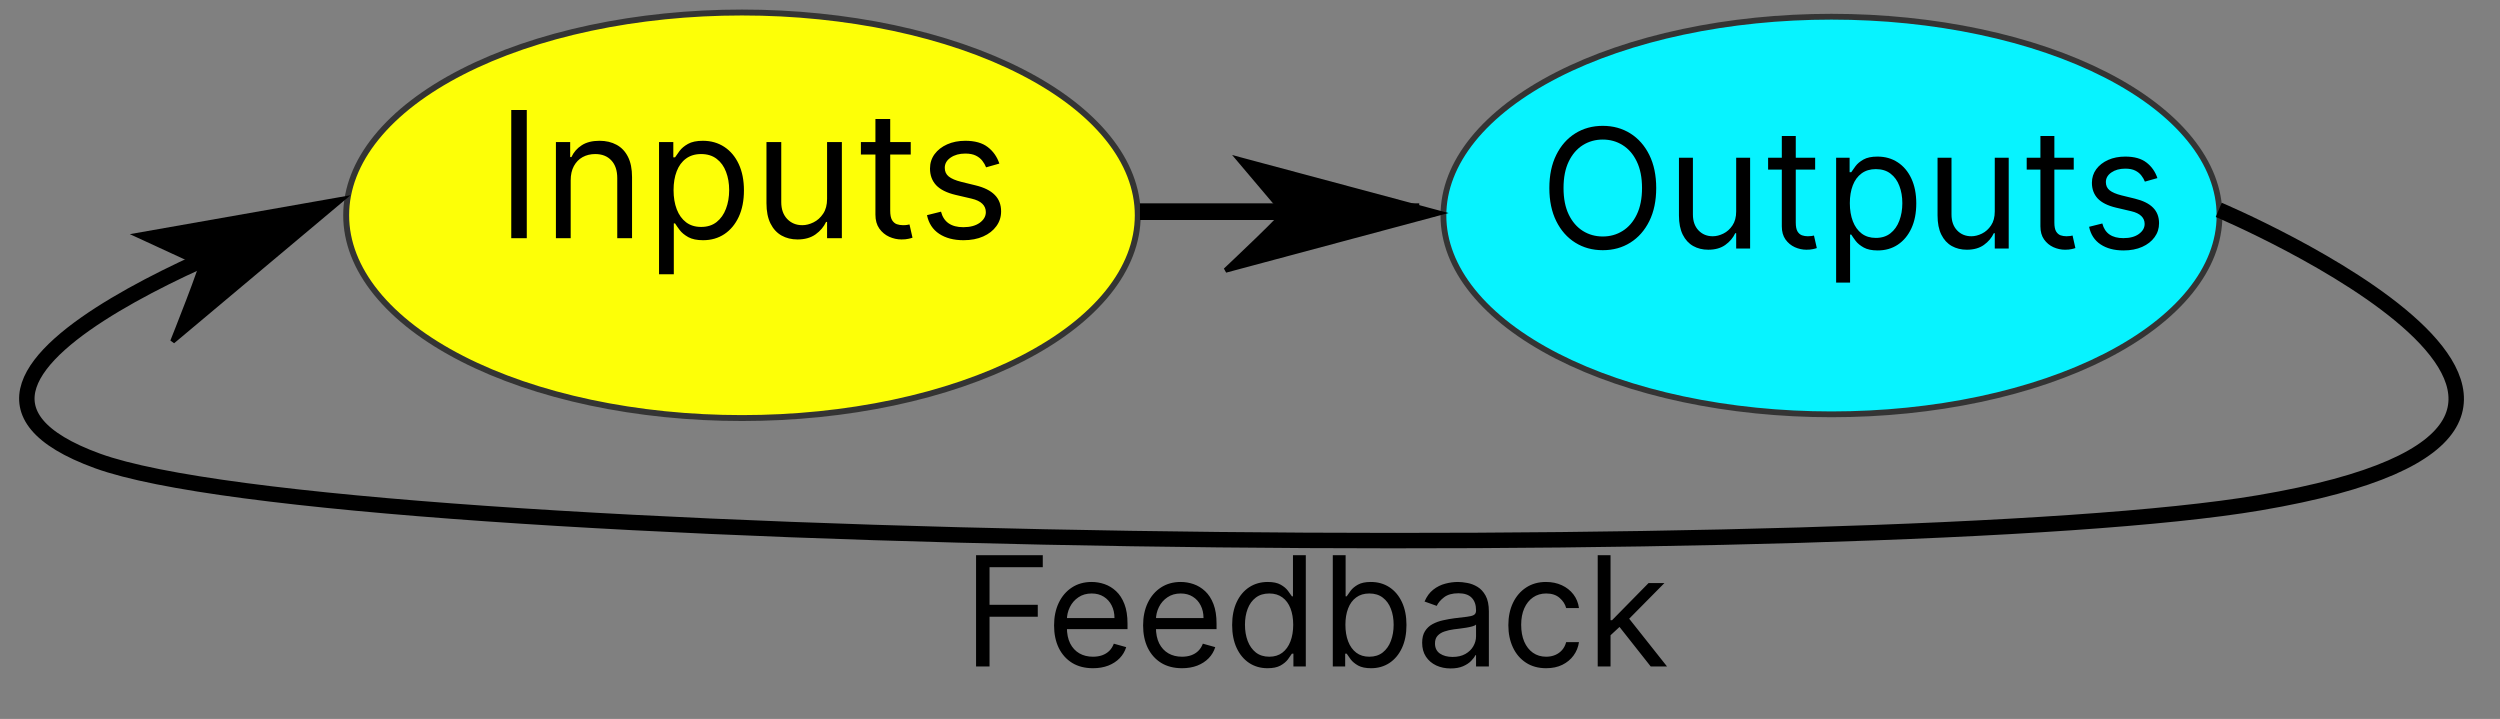 <svg width="153" height="44" viewBox="0 0 153 44" fill="none" xmlns="http://www.w3.org/2000/svg">
<rect x="0" y="0" width="153" height="44" fill="#808080" stroke="none"/>
<path d="M69.631 13.175C69.632 14.805 69.006 16.419 67.789 17.924C66.572 19.43 64.788 20.798 62.539 21.95C60.289 23.103 57.619 24.017 54.68 24.64C51.74 25.264 48.59 25.585 45.409 25.585C42.227 25.585 39.077 25.264 36.138 24.64C33.199 24.017 30.528 23.103 28.279 21.95C26.029 20.798 24.245 19.43 23.028 17.924C21.811 16.419 21.185 14.805 21.186 13.175C21.185 11.546 21.811 9.932 23.028 8.427C24.245 6.921 26.029 5.553 28.279 4.401C30.528 3.248 33.199 2.334 36.138 1.71C39.077 1.087 42.227 0.766 45.409 0.766C48.59 0.766 51.74 1.087 54.68 1.71C57.619 2.334 60.289 3.248 62.539 4.401C64.788 5.553 66.572 6.921 67.789 8.427C69.006 9.932 69.632 11.546 69.631 13.175Z" fill="#FDFF07" stroke="#343434" stroke-width="0.362"/>
<path d="M32.239 6.731V14.578H31.289V6.731H32.239ZM34.926 11.038V14.578H34.022V8.693H34.895V9.612H34.972C35.11 9.313 35.319 9.073 35.6 8.892C35.881 8.708 36.244 8.616 36.688 8.616C37.087 8.616 37.435 8.698 37.734 8.861C38.033 9.022 38.266 9.267 38.432 9.597C38.598 9.924 38.681 10.338 38.681 10.838V14.578H37.776V10.9C37.776 10.437 37.657 10.077 37.416 9.819C37.176 9.559 36.847 9.428 36.428 9.428C36.139 9.428 35.881 9.491 35.654 9.616C35.429 9.741 35.252 9.924 35.121 10.164C34.991 10.404 34.926 10.695 34.926 11.038ZM40.333 16.785V8.693H41.207V9.628H41.314C41.38 9.525 41.472 9.395 41.59 9.237C41.71 9.076 41.881 8.933 42.103 8.808C42.328 8.68 42.632 8.616 43.015 8.616C43.511 8.616 43.948 8.74 44.326 8.988C44.704 9.236 44.999 9.587 45.211 10.041C45.423 10.496 45.529 11.033 45.529 11.651C45.529 12.274 45.423 12.814 45.211 13.271C44.999 13.726 44.705 14.079 44.33 14.329C43.954 14.577 43.521 14.701 43.031 14.701C42.653 14.701 42.35 14.638 42.123 14.513C41.895 14.385 41.72 14.241 41.598 14.08C41.475 13.916 41.38 13.781 41.314 13.674H41.237V16.785H40.333ZM41.222 11.635C41.222 12.08 41.287 12.472 41.418 12.812C41.548 13.149 41.738 13.413 41.989 13.605C42.239 13.794 42.545 13.888 42.908 13.888C43.286 13.888 43.602 13.789 43.855 13.59C44.11 13.388 44.301 13.117 44.429 12.777C44.559 12.435 44.625 12.054 44.625 11.635C44.625 11.222 44.561 10.849 44.433 10.517C44.308 10.182 44.118 9.918 43.862 9.723C43.609 9.527 43.291 9.428 42.908 9.428C42.54 9.428 42.231 9.522 41.981 9.708C41.73 9.892 41.541 10.15 41.414 10.482C41.286 10.812 41.222 11.196 41.222 11.635ZM50.617 12.172V8.693H51.522V14.578H50.617V13.582H50.556C50.418 13.881 50.203 14.135 49.912 14.344C49.621 14.551 49.253 14.655 48.809 14.655C48.441 14.655 48.114 14.574 47.828 14.413C47.542 14.25 47.317 14.005 47.154 13.678C46.99 13.348 46.908 12.933 46.908 12.432V8.693H47.813V12.371C47.813 12.8 47.933 13.143 48.173 13.398C48.415 13.653 48.724 13.781 49.1 13.781C49.325 13.781 49.553 13.724 49.786 13.609C50.021 13.494 50.218 13.318 50.376 13.08C50.537 12.842 50.617 12.54 50.617 12.172ZM55.737 8.693V9.459H52.687V8.693H55.737ZM53.576 7.283H54.481V12.892C54.481 13.148 54.518 13.339 54.592 13.467C54.668 13.592 54.765 13.676 54.883 13.72C55.003 13.761 55.129 13.781 55.262 13.781C55.362 13.781 55.444 13.776 55.507 13.766C55.571 13.753 55.622 13.743 55.661 13.735L55.845 14.547C55.783 14.57 55.698 14.594 55.588 14.616C55.478 14.642 55.339 14.655 55.17 14.655C54.915 14.655 54.664 14.6 54.419 14.49C54.177 14.38 53.975 14.213 53.814 13.988C53.656 13.763 53.576 13.48 53.576 13.137V7.283ZM61.161 10.011L60.349 10.241C60.298 10.105 60.222 9.974 60.123 9.846C60.026 9.716 59.893 9.608 59.724 9.524C59.556 9.44 59.34 9.398 59.077 9.398C58.716 9.398 58.416 9.481 58.176 9.647C57.939 9.81 57.82 10.018 57.82 10.271C57.82 10.496 57.902 10.674 58.065 10.804C58.228 10.934 58.484 11.043 58.831 11.13L59.705 11.344C60.231 11.472 60.623 11.667 60.881 11.931C61.139 12.191 61.268 12.527 61.268 12.938C61.268 13.275 61.171 13.577 60.977 13.842C60.785 14.108 60.517 14.318 60.172 14.471C59.828 14.624 59.427 14.701 58.969 14.701C58.369 14.701 57.872 14.57 57.479 14.31C57.085 14.049 56.836 13.669 56.732 13.168L57.59 12.954C57.672 13.27 57.826 13.508 58.054 13.666C58.283 13.825 58.584 13.904 58.954 13.904C59.376 13.904 59.71 13.814 59.958 13.636C60.208 13.454 60.333 13.237 60.333 12.984C60.333 12.78 60.262 12.609 60.119 12.471C59.976 12.33 59.756 12.226 59.46 12.156L58.479 11.927C57.94 11.799 57.544 11.601 57.291 11.333C57.041 11.062 56.916 10.723 56.916 10.317C56.916 9.985 57.009 9.692 57.195 9.436C57.384 9.181 57.641 8.98 57.965 8.835C58.292 8.689 58.663 8.616 59.077 8.616C59.659 8.616 60.116 8.744 60.448 8.999C60.783 9.255 61.02 9.592 61.161 10.011Z" fill="black"/>
<path d="M135.834 13.19C135.835 14.788 135.221 16.37 134.028 17.846C132.835 19.322 131.086 20.663 128.881 21.793C126.675 22.923 124.057 23.819 121.175 24.431C118.294 25.042 115.205 25.357 112.086 25.357C108.967 25.357 105.878 25.042 102.997 24.431C100.115 23.819 97.497 22.923 95.291 21.793C93.086 20.663 91.337 19.322 90.144 17.846C88.951 16.37 88.337 14.788 88.338 13.19C88.337 11.592 88.951 10.011 90.144 8.534C91.337 7.058 93.086 5.717 95.291 4.587C97.497 3.457 100.115 2.561 102.997 1.95C105.878 1.338 108.967 1.023 112.086 1.023C115.205 1.023 118.294 1.338 121.175 1.95C124.057 2.561 126.675 3.457 128.881 4.587C131.086 5.717 132.835 7.058 134.028 8.534C135.221 10.011 135.835 11.592 135.834 13.19Z" fill="#07F3FF" stroke="#343434" stroke-width="0.355"/>
<path d="M101.36 11.507C101.36 12.288 101.219 12.963 100.937 13.533C100.655 14.102 100.267 14.541 99.776 14.849C99.284 15.158 98.722 15.312 98.09 15.312C97.458 15.312 96.896 15.158 96.404 14.849C95.912 14.541 95.525 14.102 95.243 13.533C94.961 12.963 94.82 12.288 94.82 11.507C94.82 10.726 94.961 10.05 95.243 9.481C95.525 8.912 95.912 8.473 96.404 8.165C96.896 7.856 97.458 7.702 98.09 7.702C98.722 7.702 99.284 7.856 99.776 8.165C100.267 8.473 100.655 8.912 100.937 9.481C101.219 10.05 101.36 10.726 101.36 11.507ZM100.492 11.507C100.492 10.866 100.384 10.324 100.17 9.883C99.958 9.442 99.669 9.108 99.305 8.881C98.944 8.654 98.538 8.541 98.09 8.541C97.641 8.541 97.235 8.654 96.871 8.881C96.509 9.108 96.221 9.442 96.007 9.883C95.794 10.324 95.688 10.866 95.688 11.507C95.688 12.148 95.794 12.69 96.007 13.131C96.221 13.572 96.509 13.906 96.871 14.133C97.235 14.36 97.641 14.473 98.09 14.473C98.538 14.473 98.944 14.36 99.305 14.133C99.669 13.906 99.958 13.572 100.17 13.131C100.384 12.69 100.492 12.148 100.492 11.507ZM106.254 12.939V9.655H107.107V15.211H106.254V14.271H106.196C106.066 14.553 105.863 14.793 105.588 14.99C105.313 15.186 104.966 15.283 104.547 15.283C104.199 15.283 103.891 15.207 103.621 15.055C103.35 14.901 103.138 14.67 102.984 14.361C102.83 14.05 102.752 13.658 102.752 13.185V9.655H103.606V13.127C103.606 13.533 103.719 13.856 103.946 14.097C104.175 14.338 104.467 14.459 104.821 14.459C105.034 14.459 105.249 14.404 105.469 14.296C105.691 14.187 105.876 14.021 106.026 13.797C106.178 13.572 106.254 13.287 106.254 12.939ZM111.087 9.655V10.378H108.208V9.655H111.087ZM109.047 8.324H109.901V13.619C109.901 13.861 109.936 14.041 110.006 14.162C110.078 14.28 110.17 14.36 110.281 14.401C110.394 14.439 110.513 14.459 110.639 14.459C110.733 14.459 110.81 14.454 110.87 14.444C110.93 14.432 110.979 14.422 111.015 14.415L111.189 15.182C111.131 15.204 111.05 15.225 110.946 15.247C110.842 15.271 110.711 15.283 110.552 15.283C110.311 15.283 110.074 15.231 109.843 15.128C109.614 15.024 109.423 14.866 109.271 14.654C109.122 14.442 109.047 14.174 109.047 13.851V8.324ZM112.371 17.294V9.655H113.196V10.538H113.297C113.36 10.441 113.447 10.318 113.558 10.169C113.671 10.017 113.833 9.882 114.042 9.764C114.255 9.643 114.542 9.583 114.903 9.583C115.371 9.583 115.783 9.7 116.14 9.934C116.497 10.167 116.776 10.499 116.976 10.928C117.176 11.357 117.276 11.864 117.276 12.447C117.276 13.036 117.176 13.546 116.976 13.977C116.776 14.407 116.498 14.739 116.144 14.976C115.79 15.21 115.381 15.327 114.918 15.327C114.561 15.327 114.275 15.268 114.061 15.149C113.846 15.029 113.681 14.893 113.565 14.741C113.449 14.586 113.36 14.459 113.297 14.357H113.225V17.294H112.371ZM113.21 12.433C113.21 12.853 113.272 13.223 113.395 13.543C113.518 13.862 113.698 14.111 113.934 14.292C114.17 14.471 114.46 14.56 114.802 14.56C115.159 14.56 115.457 14.466 115.695 14.278C115.937 14.087 116.117 13.832 116.238 13.511C116.361 13.188 116.423 12.829 116.423 12.433C116.423 12.042 116.362 11.69 116.242 11.377C116.123 11.061 115.944 10.811 115.703 10.628C115.464 10.442 115.164 10.35 114.802 10.35C114.455 10.35 114.163 10.438 113.927 10.614C113.69 10.787 113.512 11.031 113.391 11.344C113.271 11.655 113.21 12.018 113.21 12.433ZM122.08 12.939V9.655H122.933V15.211H122.08V14.271H122.022C121.892 14.553 121.689 14.793 121.414 14.99C121.139 15.186 120.792 15.283 120.372 15.283C120.025 15.283 119.717 15.207 119.446 15.055C119.176 14.901 118.964 14.67 118.81 14.361C118.655 14.05 118.578 13.658 118.578 13.185V9.655H119.432V13.127C119.432 13.533 119.545 13.856 119.772 14.097C120.001 14.338 120.293 14.459 120.647 14.459C120.86 14.459 121.075 14.404 121.295 14.296C121.517 14.187 121.702 14.021 121.852 13.797C122.004 13.572 122.08 13.287 122.08 12.939ZM126.913 9.655V10.378H124.034V9.655H126.913ZM124.873 8.324H125.727V13.619C125.727 13.861 125.762 14.041 125.832 14.162C125.904 14.28 125.996 14.36 126.106 14.401C126.22 14.439 126.339 14.459 126.465 14.459C126.559 14.459 126.636 14.454 126.696 14.444C126.756 14.432 126.805 14.422 126.841 14.415L127.014 15.182C126.957 15.204 126.876 15.225 126.772 15.247C126.668 15.271 126.537 15.283 126.378 15.283C126.137 15.283 125.9 15.231 125.669 15.128C125.44 15.024 125.249 14.866 125.097 14.654C124.948 14.442 124.873 14.174 124.873 13.851V8.324ZM132.033 10.899L131.266 11.116C131.218 10.989 131.147 10.864 131.053 10.744C130.961 10.621 130.836 10.52 130.677 10.44C130.518 10.36 130.314 10.321 130.065 10.321C129.725 10.321 129.442 10.399 129.215 10.556C128.991 10.71 128.879 10.906 128.879 11.145C128.879 11.357 128.956 11.525 129.111 11.648C129.265 11.771 129.506 11.873 129.834 11.956L130.659 12.158C131.155 12.279 131.526 12.463 131.769 12.711C132.013 12.957 132.134 13.275 132.134 13.663C132.134 13.981 132.043 14.266 131.86 14.516C131.679 14.767 131.425 14.965 131.1 15.11C130.774 15.254 130.396 15.327 129.964 15.327C129.397 15.327 128.928 15.204 128.557 14.958C128.186 14.712 127.951 14.352 127.852 13.88L128.662 13.677C128.739 13.976 128.885 14.201 129.1 14.35C129.317 14.5 129.6 14.574 129.95 14.574C130.348 14.574 130.663 14.49 130.897 14.321C131.134 14.15 131.252 13.945 131.252 13.706C131.252 13.513 131.184 13.352 131.049 13.222C130.914 13.089 130.707 12.99 130.427 12.925L129.501 12.708C128.992 12.587 128.619 12.4 128.38 12.147C128.144 11.892 128.025 11.572 128.025 11.189C128.025 10.875 128.113 10.598 128.289 10.357C128.468 10.116 128.71 9.926 129.016 9.789C129.325 9.651 129.675 9.583 130.065 9.583C130.615 9.583 131.047 9.703 131.36 9.944C131.676 10.185 131.901 10.504 132.033 10.899Z" fill="black"/>
<path fill-rule="evenodd" clip-rule="evenodd" d="M75.82 9.75L88.088 13.037L75.002 16.544C75.002 16.544 78.928 12.857 78.689 12.857C78.449 12.857 78.449 12.857 78.449 12.857L75.82 9.75Z" fill="black" stroke="black" stroke-width="0.293"/>
<path fill-rule="evenodd" clip-rule="evenodd" d="M8.432 14.393L20.94 12.188L10.562 20.895C10.562 20.895 12.562 15.896 12.345 15.997C12.128 16.098 12.128 16.098 12.128 16.098L8.432 14.393Z" fill="black" stroke="black" stroke-width="0.293"/>
<path d="M69.766 12.953C86.858 12.953 86.858 12.953 86.858 12.953" stroke="black" stroke-width="1.02" stroke-miterlimit="3.7"/>
<path d="M135.787 12.844C135.787 12.844 166.768 25.934 138.265 30.772C115.647 34.611 20.845 33.618 5.974 28.211C-8.897 22.804 19.296 13.128 19.296 13.128" stroke="black" stroke-width="0.945"/>
<path d="M59.735 40.789V33.98H63.818V34.712H60.56V37.012H63.512V37.744H60.56V40.789H59.735ZM66.89 40.895C66.397 40.895 65.973 40.787 65.616 40.57C65.262 40.35 64.988 40.044 64.795 39.652C64.605 39.258 64.509 38.799 64.509 38.276C64.509 37.753 64.605 37.292 64.795 36.893C64.988 36.492 65.256 36.179 65.6 35.955C65.945 35.729 66.349 35.616 66.81 35.616C67.076 35.616 67.338 35.66 67.598 35.749C67.857 35.838 68.093 35.982 68.306 36.181C68.519 36.379 68.688 36.64 68.814 36.966C68.941 37.292 69.004 37.693 69.004 38.169V38.502H65.068V37.824H68.206C68.206 37.535 68.148 37.278 68.033 37.052C67.92 36.826 67.758 36.648 67.548 36.517C67.34 36.386 67.094 36.321 66.81 36.321C66.497 36.321 66.227 36.398 65.999 36.554C65.772 36.706 65.599 36.906 65.477 37.152C65.355 37.398 65.294 37.662 65.294 37.943V38.395C65.294 38.781 65.36 39.108 65.493 39.376C65.628 39.642 65.816 39.845 66.055 39.984C66.294 40.122 66.573 40.191 66.89 40.191C67.096 40.191 67.282 40.162 67.448 40.104C67.617 40.044 67.762 39.956 67.884 39.838C68.005 39.719 68.1 39.57 68.166 39.393L68.924 39.605C68.844 39.863 68.71 40.089 68.522 40.284C68.334 40.477 68.101 40.627 67.824 40.736C67.547 40.842 67.235 40.895 66.89 40.895ZM72.338 40.895C71.847 40.895 71.422 40.787 71.065 40.57C70.711 40.35 70.437 40.044 70.244 39.652C70.053 39.258 69.958 38.799 69.958 38.276C69.958 37.753 70.053 37.292 70.244 36.893C70.437 36.492 70.705 36.179 71.049 35.955C71.394 35.729 71.798 35.616 72.259 35.616C72.525 35.616 72.787 35.66 73.047 35.749C73.306 35.838 73.542 35.982 73.755 36.181C73.968 36.379 74.137 36.64 74.263 36.966C74.39 37.292 74.453 37.693 74.453 38.169V38.502H70.517V37.824H73.655C73.655 37.535 73.597 37.278 73.482 37.052C73.369 36.826 73.207 36.648 72.997 36.517C72.788 36.386 72.542 36.321 72.259 36.321C71.946 36.321 71.676 36.398 71.448 36.554C71.221 36.706 71.047 36.906 70.926 37.152C70.804 37.398 70.743 37.662 70.743 37.943V38.395C70.743 38.781 70.809 39.108 70.942 39.376C71.077 39.642 71.265 39.845 71.504 39.984C71.743 40.122 72.022 40.191 72.338 40.191C72.545 40.191 72.731 40.162 72.897 40.104C73.066 40.044 73.211 39.956 73.332 39.838C73.454 39.719 73.549 39.57 73.615 39.393L74.373 39.605C74.293 39.863 74.159 40.089 73.971 40.284C73.782 40.477 73.55 40.627 73.273 40.736C72.996 40.842 72.684 40.895 72.338 40.895ZM77.575 40.895C77.149 40.895 76.773 40.788 76.448 40.573C76.122 40.356 75.867 40.05 75.683 39.655C75.499 39.259 75.407 38.79 75.407 38.249C75.407 37.713 75.499 37.247 75.683 36.853C75.867 36.458 76.123 36.154 76.451 35.938C76.779 35.724 77.158 35.616 77.588 35.616C77.92 35.616 78.183 35.672 78.376 35.782C78.571 35.891 78.719 36.015 78.821 36.155C78.925 36.292 79.006 36.405 79.064 36.494H79.13V33.98H79.915V40.789H79.157V40.005H79.064C79.006 40.098 78.924 40.215 78.818 40.357C78.712 40.496 78.56 40.622 78.363 40.733C78.165 40.841 77.903 40.895 77.575 40.895ZM77.681 40.191C77.996 40.191 78.262 40.109 78.479 39.945C78.696 39.778 78.861 39.549 78.974 39.256C79.087 38.962 79.144 38.621 79.144 38.236C79.144 37.855 79.088 37.521 78.978 37.235C78.867 36.947 78.703 36.723 78.486 36.564C78.268 36.402 78 36.321 77.681 36.321C77.349 36.321 77.072 36.406 76.85 36.577C76.63 36.745 76.465 36.975 76.355 37.265C76.246 37.553 76.192 37.877 76.192 38.236C76.192 38.599 76.247 38.929 76.358 39.227C76.471 39.521 76.637 39.756 76.856 39.931C77.078 40.104 77.353 40.191 77.681 40.191ZM81.567 40.789V33.98H82.352V36.494H82.418C82.476 36.405 82.556 36.292 82.658 36.155C82.762 36.015 82.91 35.891 83.103 35.782C83.298 35.672 83.562 35.616 83.895 35.616C84.325 35.616 84.704 35.724 85.032 35.938C85.36 36.154 85.616 36.458 85.8 36.853C85.984 37.247 86.076 37.713 86.076 38.249C86.076 38.79 85.984 39.259 85.8 39.655C85.616 40.05 85.361 40.356 85.035 40.573C84.709 40.788 84.334 40.895 83.908 40.895C83.58 40.895 83.317 40.841 83.12 40.733C82.923 40.622 82.771 40.496 82.665 40.357C82.558 40.215 82.476 40.098 82.418 40.005H82.325V40.789H81.567ZM82.339 38.236C82.339 38.621 82.395 38.962 82.508 39.256C82.621 39.549 82.786 39.778 83.004 39.945C83.221 40.109 83.487 40.191 83.802 40.191C84.129 40.191 84.403 40.104 84.623 39.931C84.844 39.756 85.011 39.521 85.121 39.227C85.234 38.929 85.291 38.599 85.291 38.236C85.291 37.877 85.236 37.553 85.125 37.265C85.016 36.975 84.851 36.745 84.629 36.577C84.41 36.406 84.134 36.321 83.802 36.321C83.482 36.321 83.214 36.402 82.997 36.564C82.78 36.723 82.616 36.947 82.505 37.235C82.394 37.521 82.339 37.855 82.339 38.236ZM88.778 40.909C88.455 40.909 88.161 40.848 87.897 40.726C87.634 40.602 87.424 40.423 87.269 40.191C87.114 39.956 87.036 39.672 87.036 39.34C87.036 39.047 87.094 38.81 87.209 38.628C87.324 38.444 87.478 38.3 87.671 38.196C87.864 38.092 88.077 38.014 88.31 37.963C88.544 37.91 88.781 37.868 89.018 37.837C89.328 37.797 89.58 37.767 89.772 37.747C89.968 37.725 90.109 37.688 90.198 37.637C90.289 37.586 90.334 37.498 90.334 37.371V37.345C90.334 37.017 90.245 36.762 90.065 36.58C89.888 36.398 89.618 36.308 89.257 36.308C88.882 36.308 88.589 36.39 88.376 36.554C88.163 36.718 88.014 36.893 87.927 37.079L87.183 36.813C87.316 36.503 87.493 36.261 87.715 36.088C87.938 35.913 88.182 35.791 88.446 35.722C88.712 35.651 88.973 35.616 89.231 35.616C89.394 35.616 89.583 35.636 89.796 35.676C90.011 35.714 90.218 35.792 90.417 35.912C90.619 36.032 90.786 36.212 90.919 36.454C91.052 36.695 91.119 37.019 91.119 37.425V40.789H90.334V40.098H90.294C90.241 40.208 90.153 40.327 90.028 40.453C89.904 40.58 89.739 40.687 89.533 40.776C89.327 40.864 89.075 40.909 88.778 40.909ZM88.898 40.204C89.208 40.204 89.47 40.143 89.683 40.021C89.898 39.899 90.059 39.742 90.168 39.549C90.279 39.356 90.334 39.153 90.334 38.941V38.222C90.301 38.262 90.228 38.299 90.115 38.332C90.004 38.363 89.876 38.391 89.729 38.415C89.585 38.438 89.444 38.457 89.307 38.475C89.172 38.491 89.062 38.504 88.978 38.515C88.774 38.542 88.583 38.585 88.406 38.645C88.231 38.702 88.089 38.79 87.981 38.907C87.874 39.023 87.821 39.18 87.821 39.38C87.821 39.652 87.922 39.858 88.123 39.998C88.327 40.135 88.586 40.204 88.898 40.204ZM94.625 40.895C94.147 40.895 93.734 40.782 93.389 40.556C93.043 40.33 92.777 40.019 92.591 39.622C92.405 39.225 92.311 38.772 92.311 38.262C92.311 37.744 92.407 37.286 92.597 36.889C92.79 36.49 93.058 36.179 93.402 35.955C93.748 35.729 94.151 35.616 94.612 35.616C94.971 35.616 95.295 35.683 95.583 35.816C95.871 35.949 96.107 36.135 96.291 36.374C96.475 36.613 96.589 36.893 96.633 37.212H95.849C95.789 36.979 95.656 36.773 95.45 36.593C95.246 36.412 94.971 36.321 94.625 36.321C94.32 36.321 94.051 36.401 93.821 36.56C93.593 36.718 93.414 36.94 93.286 37.228C93.159 37.514 93.096 37.85 93.096 38.236C93.096 38.63 93.158 38.974 93.282 39.266C93.409 39.559 93.586 39.786 93.814 39.948C94.045 40.11 94.315 40.191 94.625 40.191C94.829 40.191 95.014 40.155 95.181 40.084C95.347 40.013 95.488 39.911 95.603 39.778C95.718 39.645 95.8 39.486 95.849 39.3H96.633C96.589 39.601 96.479 39.873 96.304 40.114C96.131 40.353 95.902 40.544 95.616 40.686C95.332 40.826 95.002 40.895 94.625 40.895ZM98.512 38.927L98.499 37.956H98.658L100.892 35.683H101.863L99.483 38.09H99.416L98.512 38.927ZM97.78 40.789V33.98H98.565V40.789H97.78ZM101.025 40.789L99.03 38.262L99.589 37.717L102.023 40.789H101.025Z" fill="black"/>
</svg>
